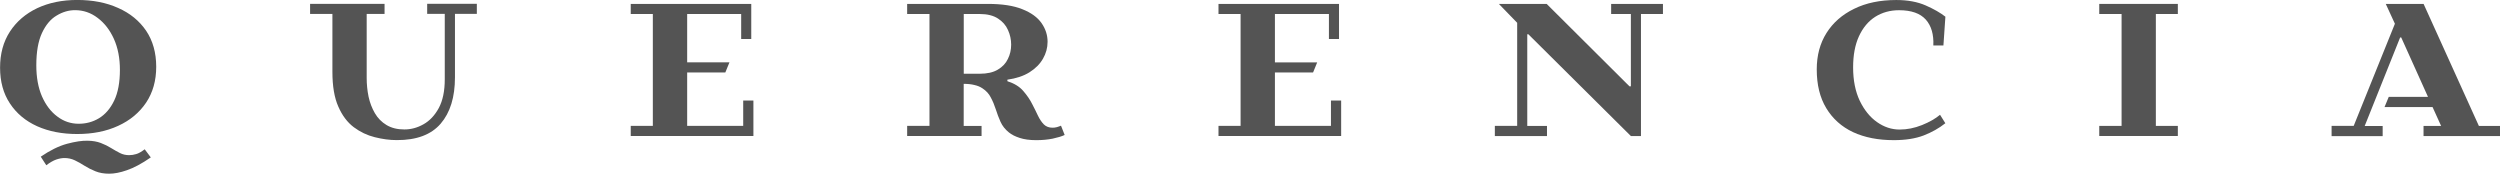 <svg xml:space="preserve" style="enable-background:new 0 0 443.48 32.58;" viewBox="0 0 443.48 32.58" y="0px" x="0px" xmlns:xlink="http://www.w3.org/1999/xlink" xmlns="http://www.w3.org/2000/svg" id="Layer_1" version="1.0">
<style type="text/css">
	.st0{fill:#545454;}
</style>
<g>
	<g transform="translate(20.191, 196.513)">
		<g>
			<path d="M-6.5-172.74c-2.67,0-5.04-0.46-7.1-1.38c-2.06-0.93-3.67-2.28-4.83-4.04c-1.17-1.76-1.75-3.88-1.75-6.35
				c0-2.47,0.58-4.6,1.75-6.4c1.17-1.79,2.78-3.17,4.83-4.15c2.07-0.97,4.44-1.46,7.1-1.46c2.75,0,5.17,0.47,7.27,1.42
				c2.11,0.93,3.76,2.28,4.96,4.04c1.19,1.77,1.79,3.9,1.79,6.4c0,2.45-0.6,4.56-1.79,6.35c-1.2,1.78-2.85,3.16-4.96,4.12
				C-1.33-173.22-3.75-172.74-6.5-172.74z M-6.23-174.56c1.3,0,2.51-0.32,3.6-0.98c1.11-0.67,2.01-1.71,2.69-3.12
				c0.68-1.42,1.02-3.23,1.02-5.46c0-2.07-0.35-3.9-1.06-5.48c-0.71-1.58-1.67-2.82-2.88-3.73c-1.2-0.92-2.54-1.38-4.02-1.38
				c-1.13,0-2.22,0.32-3.27,0.96c-1.06,0.62-1.93,1.66-2.6,3.1c-0.67,1.45-1,3.35-1,5.73c0,2.11,0.33,3.95,1,5.5
				c0.68,1.54,1.59,2.74,2.73,3.58C-8.89-174.98-7.62-174.56-6.23-174.56z M-11.98-167.2l-0.98-1.52c1.64-1.12,3.19-1.89,4.67-2.29
				c1.47-0.39,2.69-0.57,3.65-0.54c0.89,0.01,1.67,0.15,2.33,0.4c0.68,0.26,1.29,0.56,1.83,0.9s1.06,0.62,1.56,0.88
				s1.04,0.38,1.63,0.38c0.43,0,0.84-0.06,1.25-0.19c0.42-0.11,0.92-0.4,1.52-0.85l1.08,1.44c-1.61,1.11-3.02,1.86-4.23,2.27
				c-1.2,0.42-2.24,0.62-3.15,0.62c-0.92,0-1.72-0.14-2.42-0.42c-0.7-0.28-1.34-0.6-1.94-0.98c-0.58-0.38-1.17-0.7-1.75-0.98
				c-0.57-0.27-1.18-0.4-1.83-0.4c-0.45,0-0.93,0.09-1.46,0.27C-10.74-168.03-11.33-167.69-11.98-167.2z" class="st0"></path>
		</g>
	</g>
</g>
<g>
	<g transform="translate(61.447, 196.513)">
		<g>
			<path d="M8.94-171.66c-1.28,0-2.58-0.18-3.92-0.52c-1.33-0.33-2.57-0.92-3.71-1.77c-1.14-0.86-2.06-2.08-2.75-3.67
				c-0.7-1.58-1.04-3.63-1.04-6.15v-10.27h-3.96v-1.79H6.77v1.79H3.6v11.35c0,1.12,0.11,2.23,0.33,3.31
				c0.23,1.08,0.61,2.06,1.12,2.94c0.51,0.88,1.2,1.58,2.06,2.1c0.88,0.53,1.93,0.79,3.17,0.79c1.18,0,2.31-0.3,3.4-0.92
				c1.09-0.61,2-1.57,2.71-2.88c0.71-1.32,1.06-3.02,1.06-5.1v-11.6h-3.12v-1.79h8.81v1.79h-3.88v11.25c0,3.53-0.85,6.27-2.54,8.23
				C15.03-172.61,12.44-171.65,8.94-171.66z" class="st0"></path>
		</g>
	</g>
</g>
<g>
	<g transform="translate(104.108, 196.513)">
		<g>
			<path d="M7.78-172.39v-1.79h3.92v-19.85H7.78v-1.79h21.38v6.23h-1.79v-4.44h-9.58v8.58h7.5l-0.73,1.79h-6.77v9.48
				h9.94v-4.5h1.81v6.29H7.78z" class="st0"></path>
		</g>
	</g>
</g>
<g>
	<g transform="translate(140.882, 196.513)">
		<g>
			<path d="M47.33-174.22l0.65,1.65c-0.53,0.25-1.24,0.46-2.12,0.65c-0.89,0.18-1.86,0.27-2.92,0.27
				c-1.18,0-2.16-0.14-2.94-0.4c-0.78-0.25-1.42-0.57-1.92-0.98c-0.66-0.53-1.15-1.15-1.48-1.88c-0.32-0.72-0.6-1.45-0.83-2.19
				c-0.24-0.75-0.53-1.45-0.88-2.1c-0.33-0.67-0.83-1.21-1.5-1.65c-0.39-0.26-0.85-0.46-1.4-0.58c-0.53-0.14-1.17-0.21-1.92-0.21
				v7.46h3.17v1.79H20.04v-1.79H24v-19.85h-3.96v-1.79h14.33c2.51,0,4.55,0.31,6.1,0.94c1.57,0.62,2.71,1.45,3.42,2.48
				c0.71,1.02,1.06,2.12,1.06,3.31c0,1.04-0.27,2.04-0.81,2.98c-0.54,0.95-1.34,1.75-2.4,2.42c-1.06,0.66-2.36,1.09-3.92,1.31v0.27
				c1.22,0.39,2.17,0.97,2.83,1.75c0.67,0.77,1.21,1.56,1.62,2.4c0.36,0.7,0.69,1.35,0.98,1.98c0.3,0.62,0.65,1.14,1.04,1.54
				c0.4,0.39,0.92,0.58,1.54,0.58c0.26,0,0.52-0.03,0.77-0.1C46.87-174.04,47.11-174.12,47.33-174.22z M30.08-194.03v10.6h2.81
				c1.34,0,2.42-0.24,3.23-0.73c0.82-0.48,1.42-1.11,1.79-1.9c0.39-0.78,0.58-1.62,0.58-2.54c0-0.9-0.19-1.76-0.56-2.58
				c-0.36-0.83-0.95-1.51-1.77-2.04c-0.82-0.54-1.91-0.81-3.27-0.81H30.08z" class="st0"></path>
		</g>
	</g>
</g>
<g>
	<g transform="translate(182.3, 196.513)">
		<g>
			<path d="M33.85-172.39v-1.79h3.92v-19.85h-3.92v-1.79h21.38v6.23h-1.79v-4.44h-9.58v8.58h7.5l-0.73,1.79h-6.77v9.48
				h9.94v-4.5h1.81v6.29H33.85z" class="st0"></path>
		</g>
	</g>
</g>
<g>
	<g transform="translate(219.074, 196.513)">
		<g>
			<path d="M46.1-172.39v-1.79h3.96v-18.29l-3.25-3.35h8.48l14.69,14.62h0.25v-12.83h-3.5v-1.79h9.19v1.79h-3.9v21.65
				h-1.79l-18.19-18.06h-0.19v16.27h3.5v1.79H46.1z" class="st0"></path>
		</g>
	</g>
</g>
<g>
	<g transform="translate(261.897, 196.513)">
		<g>
			<path d="M60.38-184.2c0-2.47,0.57-4.62,1.73-6.46c1.15-1.83,2.78-3.26,4.9-4.29c2.11-1.04,4.6-1.56,7.48-1.56
				c2.01,0,3.75,0.32,5.21,0.96c1.46,0.64,2.62,1.31,3.5,2l-0.35,5.1h-1.79c0.09-1.94-0.35-3.47-1.33-4.58
				c-0.99-1.11-2.57-1.67-4.75-1.67c-1.58,0-2.99,0.39-4.23,1.17c-1.22,0.78-2.18,1.93-2.88,3.44c-0.7,1.52-1.04,3.36-1.04,5.54
				c0,2.28,0.39,4.24,1.17,5.9c0.79,1.64,1.81,2.91,3.06,3.79c1.26,0.89,2.6,1.33,4.02,1.33c1.32,0,2.64-0.26,3.96-0.79
				c1.32-0.53,2.39-1.14,3.21-1.83l0.94,1.5c-1.12,0.89-2.41,1.61-3.85,2.17c-1.45,0.55-3.21,0.83-5.29,0.83
				c-2.77,0-5.18-0.47-7.23-1.42c-2.04-0.96-3.62-2.38-4.75-4.25C60.93-179.2,60.38-181.49,60.38-184.2z" class="st0"></path>
		</g>
	</g>
</g>
<g>
	<g transform="translate(299.481, 196.513)">
		<g>
			<path d="M72.91-172.39v-1.79h3.96v-19.85h-3.96v-1.79h13.94v1.79h-3.9v19.85h3.9v1.79H72.91z" class="st0"></path>
		</g>
	</g>
</g>
<g>
	<g transform="translate(330.396, 196.513)">
		<g>
			<path d="M83.21-172.39v-1.79h3.92l7.31-18.12l-1.62-3.52h6.71l9.81,21.65h3.75v1.79H99.52v-1.79h3.12l-1.52-3.35
				h-8.52l0.75-1.81h6.96l-4.75-10.54h-0.19l-6.29,15.71h3.19v1.79H83.21z" class="st0"></path>
		</g>
	</g>
</g>
</svg>
